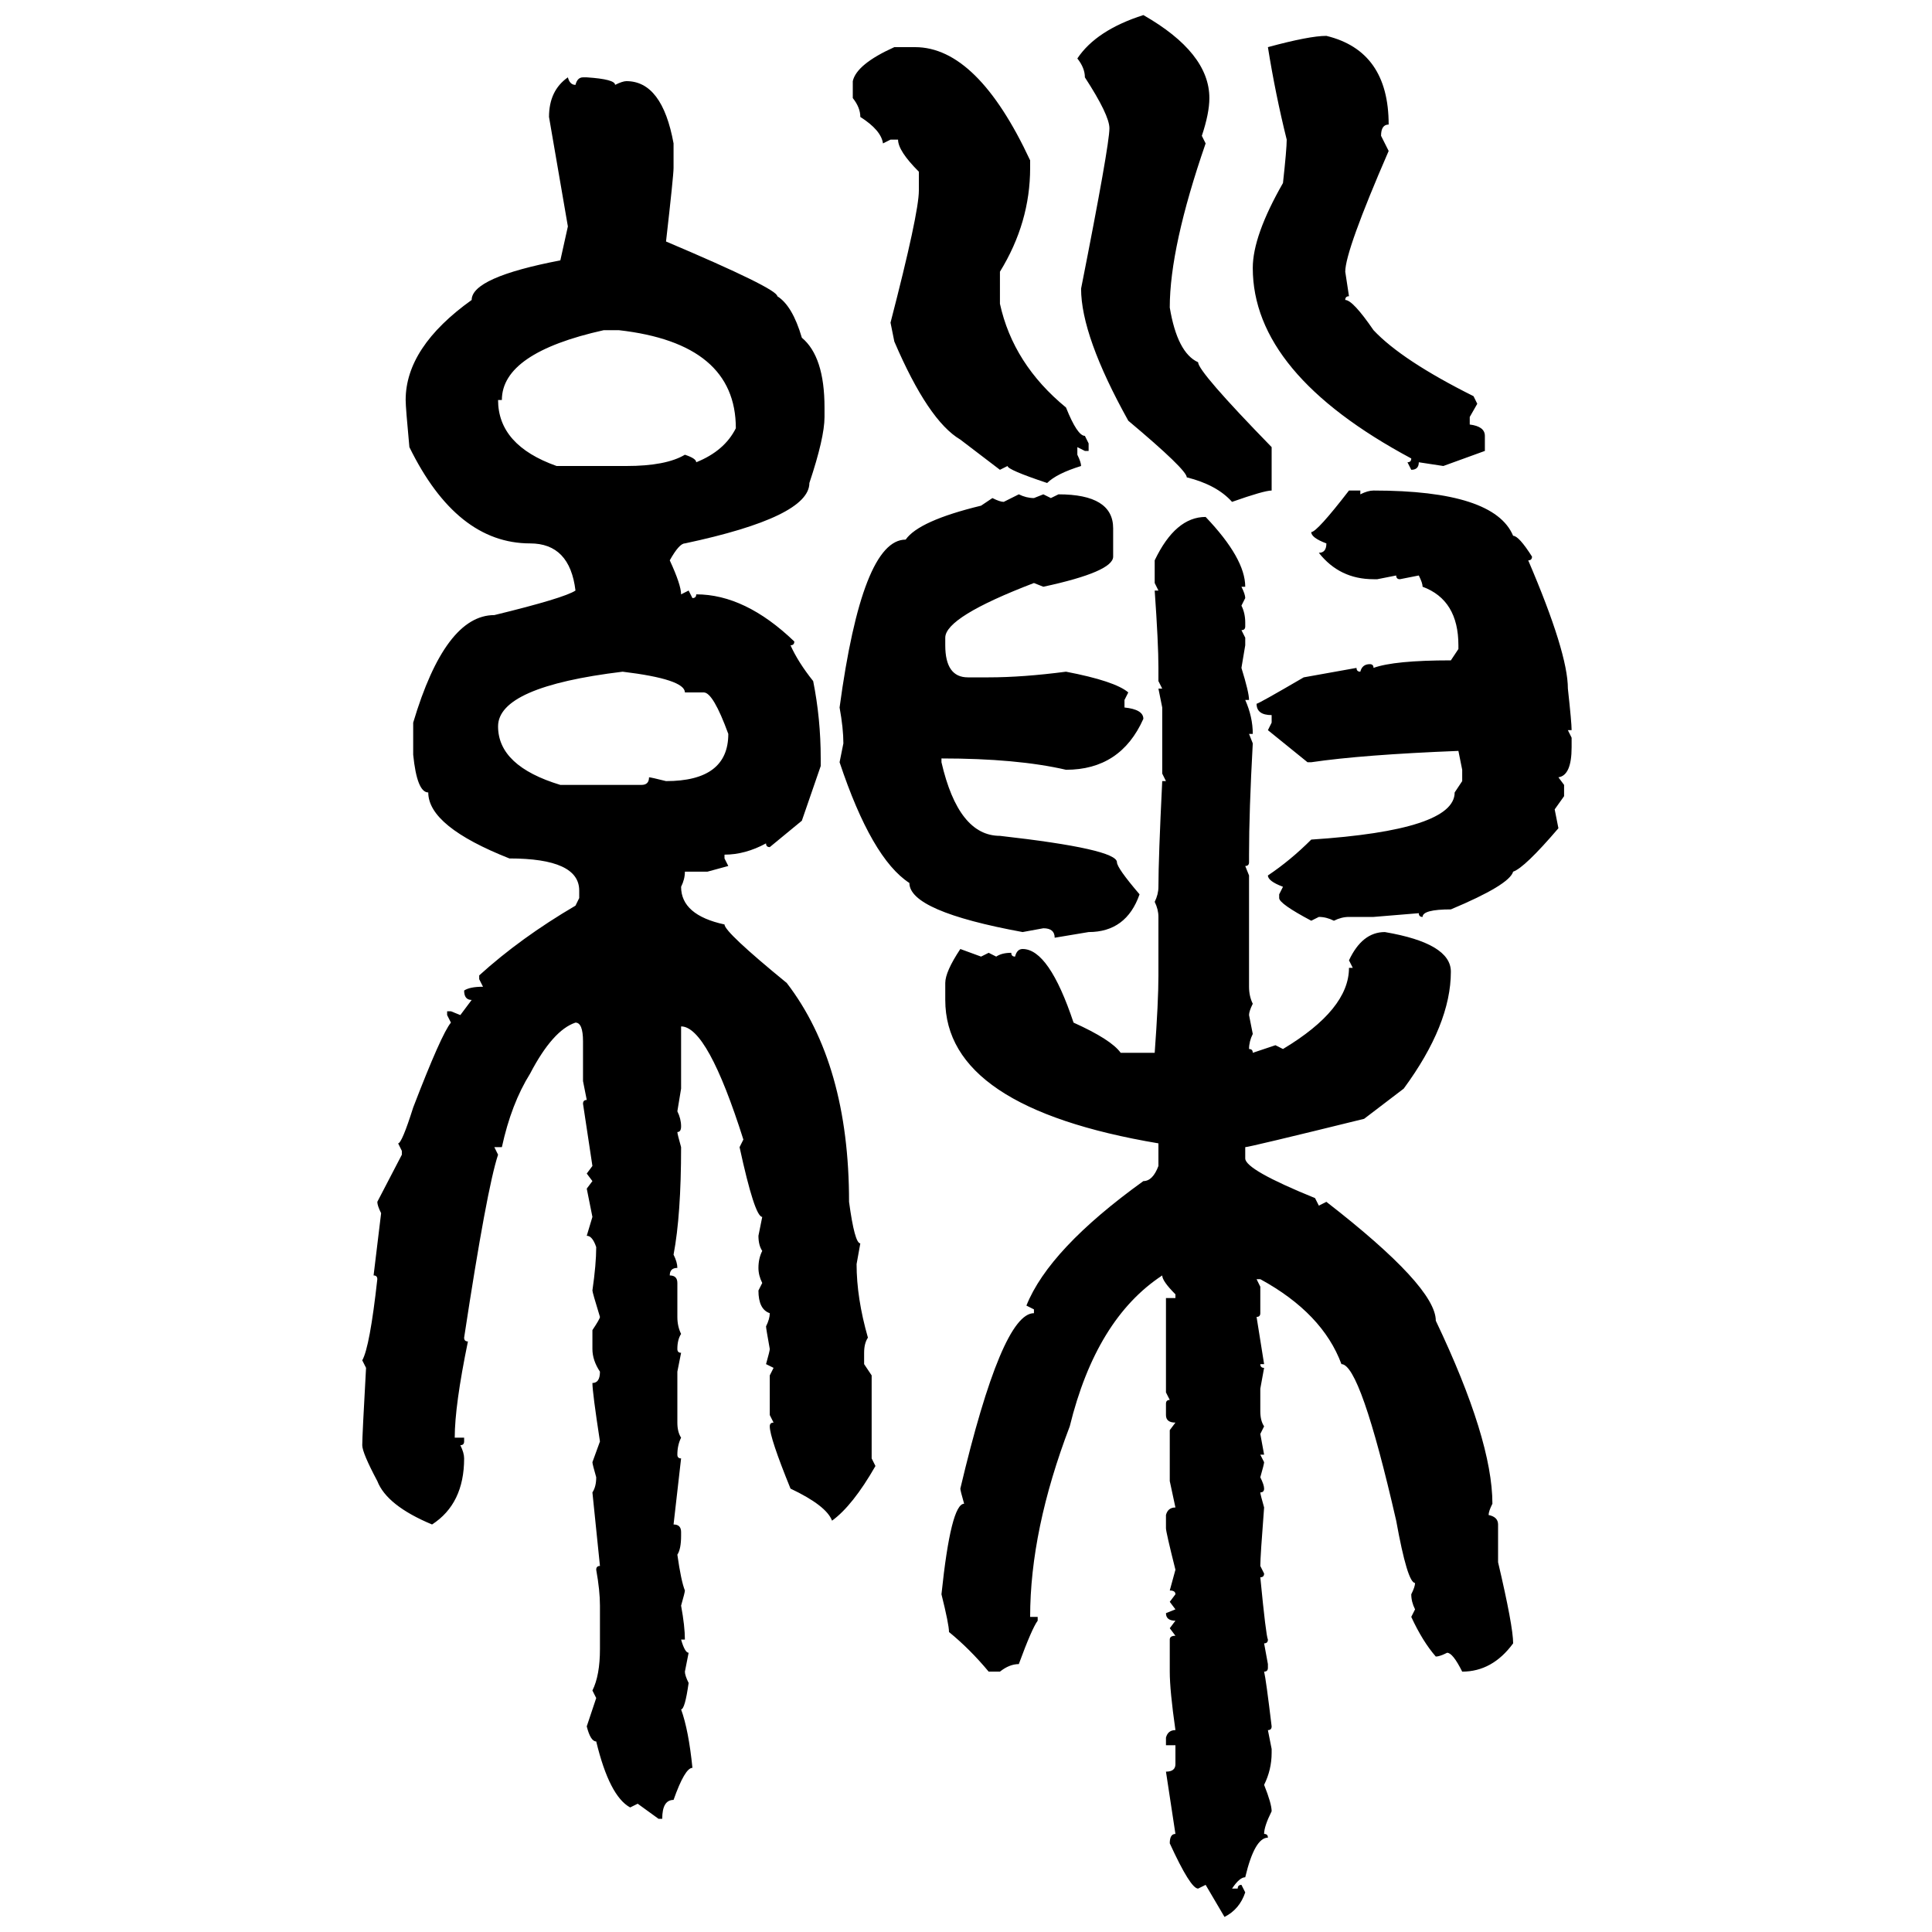<svg xmlns="http://www.w3.org/2000/svg" xmlns:xlink="http://www.w3.org/1999/xlink" width="300" height="300"><path d="M177.54 2.34L177.54 2.34Q187.79 8.20 187.79 15.23L187.79 15.23Q187.79 17.58 186.62 21.09L186.62 21.09L187.21 22.27Q181.64 38.38 181.64 47.75L181.64 47.75Q182.81 54.79 186.04 56.25L186.04 56.25Q186.04 57.71 197.46 69.43L197.46 69.43L197.46 76.17Q196.29 76.17 191.31 77.93L191.31 77.93Q188.96 75.29 184.28 74.12L184.28 74.12Q184.28 72.95 175.20 65.33L175.20 65.33Q167.87 52.15 167.87 44.82L167.87 44.82Q172.27 22.56 172.27 19.92L172.27 19.92Q172.27 17.87 168.46 12.01L168.46 12.01Q168.46 10.55 167.29 9.08L167.29 9.08Q170.21 4.69 177.54 2.34ZM205.96 5.57L205.96 5.57Q215.63 7.91 215.63 19.34L215.63 19.34Q214.45 19.34 214.45 21.09L214.45 21.09L215.63 23.44Q208.89 38.96 208.89 42.19L208.89 42.19L209.47 46.00Q208.89 46.00 208.89 46.58L208.89 46.58Q210.06 46.58 213.28 51.27L213.28 51.27Q217.68 55.96 228.81 61.52L228.81 61.52L229.39 62.70L228.22 64.75L228.22 65.92Q230.57 66.21 230.57 67.68L230.57 67.68L230.57 70.02L224.12 72.36L220.31 71.78Q220.31 72.95 219.14 72.95L219.14 72.95L218.55 71.78Q219.14 71.78 219.14 71.19L219.14 71.19Q194.53 58.01 194.53 41.60L194.53 41.60Q194.53 36.62 199.22 28.42L199.22 28.42Q199.80 23.14 199.80 21.68L199.80 21.68Q198.05 14.65 196.88 7.32L196.88 7.32Q203.32 5.57 205.96 5.57ZM138.87 7.32L138.87 7.32L142.09 7.32Q151.76 7.32 159.96 24.90L159.96 24.90L159.96 26.07Q159.96 34.57 155.27 42.19L155.27 42.19L155.27 47.17Q157.32 56.54 165.53 63.28L165.53 63.28Q167.29 67.68 168.46 67.68L168.46 67.68L169.04 68.85L169.04 70.02L168.46 70.02L167.29 69.43L167.29 70.61Q167.87 71.78 167.87 72.36L167.87 72.36Q164.06 73.54 162.60 75L162.60 75Q156.45 72.95 156.45 72.36L156.45 72.36L155.27 72.95L149.12 68.26Q144.14 65.33 138.87 53.03L138.87 53.03L138.28 50.10Q142.68 33.11 142.68 29.59L142.68 29.59L142.68 26.66Q139.45 23.44 139.45 21.68L139.45 21.68L138.28 21.68L137.11 22.27Q136.82 20.21 133.59 18.16L133.59 18.16Q133.59 16.70 132.42 15.23L132.42 15.23L132.42 12.60Q133.01 9.96 138.87 7.32ZM88.18 12.01L88.18 12.01Q88.48 13.18 89.36 13.18L89.36 13.18Q89.65 12.01 90.53 12.01L90.53 12.01L91.11 12.01Q95.51 12.30 95.51 13.18L95.51 13.18Q96.68 12.60 97.27 12.60L97.27 12.60Q102.83 12.60 104.59 22.27L104.59 22.27L104.59 26.07Q104.59 27.25 103.42 37.50L103.42 37.50Q120.70 44.82 120.70 46.00L120.70 46.00Q123.05 47.46 124.51 52.44L124.51 52.44Q128.03 55.37 128.03 63.28L128.03 63.28L128.03 64.75Q128.03 67.97 125.68 75L125.68 75Q125.68 80.27 106.35 84.38L106.35 84.38Q105.47 84.38 104.00 87.01L104.00 87.01Q105.76 90.82 105.76 92.29L105.76 92.29L106.93 91.70L107.52 92.87Q108.11 92.87 108.11 92.29L108.11 92.29Q115.72 92.29 123.34 99.61L123.34 99.61Q123.34 100.20 122.75 100.20L122.75 100.20Q123.93 102.83 126.27 105.76L126.27 105.76Q127.44 111.62 127.44 117.77L127.44 117.77L127.44 118.95L124.51 127.44L119.53 131.54Q118.95 131.54 118.95 130.96L118.95 130.96Q115.72 132.71 112.50 132.71L112.50 132.71L112.50 133.30L113.09 134.47L109.86 135.35L106.35 135.35Q106.35 136.52 105.76 137.70L105.76 137.70Q105.76 142.09 112.50 143.55L112.50 143.55Q112.50 144.73 122.17 152.64L122.17 152.64Q131.84 165.23 131.84 186.62L131.84 186.62Q132.71 193.07 133.59 193.07L133.59 193.07L133.01 196.29Q133.01 201.56 134.77 207.71L134.77 207.71Q134.18 208.59 134.18 210.06L134.18 210.06L134.18 211.82L135.35 213.57L135.35 226.46L135.94 227.64Q132.42 233.79 129.20 236.13L129.20 236.13Q128.32 233.79 122.75 231.15L122.75 231.15Q119.53 223.24 119.53 221.48L119.53 221.48Q119.53 220.90 120.12 220.90L120.12 220.90L119.53 219.73L119.53 213.57L120.12 212.40L118.95 211.82Q119.53 209.77 119.53 209.47L119.53 209.47Q118.95 206.25 118.95 205.96L118.95 205.96Q119.53 204.79 119.53 203.91L119.53 203.91Q117.77 203.32 117.77 200.39L117.77 200.39L118.36 199.22Q117.77 198.05 117.77 196.88L117.77 196.88Q117.77 195.41 118.36 194.24L118.36 194.24Q117.77 193.36 117.77 191.89L117.77 191.89L118.36 188.96Q117.19 188.96 114.84 178.13L114.84 178.13L115.43 176.95Q109.86 159.38 105.76 159.38L105.76 159.38L105.76 169.04L105.18 172.56Q105.76 173.73 105.76 174.90L105.76 174.90Q105.76 175.78 105.18 175.78L105.18 175.78Q105.18 176.07 105.76 178.13L105.76 178.13Q105.76 188.67 104.59 194.82L104.59 194.82Q105.18 196.00 105.18 196.88L105.18 196.88Q104.00 196.88 104.00 198.05L104.00 198.05Q105.18 198.05 105.18 199.22L105.18 199.22L105.18 204.49Q105.18 205.96 105.76 207.13L105.76 207.13Q105.18 208.01 105.18 209.47L105.18 209.47Q105.18 210.06 105.76 210.06L105.76 210.06L105.18 212.99L105.18 220.90Q105.18 222.36 105.76 223.24L105.76 223.24Q105.18 224.41 105.18 225.88L105.18 225.88Q105.18 226.46 105.76 226.46L105.76 226.46L104.59 236.72Q105.76 236.72 105.76 237.89L105.76 237.89L105.76 238.48Q105.76 240.53 105.18 241.41L105.18 241.41Q105.76 245.51 106.35 246.97L106.35 246.97Q106.35 247.27 105.76 249.32L105.76 249.32Q106.35 252.54 106.35 254.59L106.35 254.59L105.76 254.59Q106.35 256.64 106.93 256.64L106.93 256.64L106.35 259.57Q106.35 260.16 106.93 261.33L106.93 261.33Q106.35 265.43 105.76 265.43L105.76 265.43Q106.93 268.65 107.52 274.51L107.52 274.51Q106.35 274.51 104.59 279.49L104.59 279.49Q102.83 279.49 102.83 282.42L102.83 282.42L102.25 282.42L99.02 280.08L97.85 280.66Q94.63 278.91 92.58 270.41L92.58 270.41Q91.70 270.41 91.11 268.07L91.11 268.07L92.58 263.67L91.99 262.50Q93.16 260.16 93.16 256.05L93.16 256.05L93.16 249.32Q93.16 246.97 92.58 243.75L92.58 243.75Q92.58 243.16 93.16 243.16L93.16 243.16L91.99 231.74Q92.58 230.86 92.58 229.39L92.58 229.39Q91.99 227.34 91.99 227.05L91.99 227.05L93.16 223.83Q91.99 216.21 91.99 214.75L91.99 214.75Q93.16 214.75 93.16 212.99L93.16 212.99Q91.99 211.23 91.99 209.47L91.99 209.47L91.99 206.54Q93.16 204.79 93.16 204.49L93.16 204.49Q91.99 200.68 91.99 200.39L91.99 200.39Q92.58 196.29 92.58 193.65L92.58 193.65Q91.99 191.89 91.11 191.89L91.11 191.89L91.99 188.96L91.11 184.57L91.99 183.40L91.11 182.23L91.99 181.05L90.53 171.39Q90.53 170.80 91.11 170.80L91.11 170.80L90.53 167.87L90.53 161.72Q90.53 158.79 89.36 158.79L89.36 158.79Q85.84 159.96 82.32 166.70L82.32 166.70Q79.39 171.39 77.93 178.13L77.93 178.13L76.76 178.13L77.34 179.30Q75.59 184.57 72.07 207.71L72.07 207.71Q72.07 208.30 72.66 208.30L72.66 208.30Q70.61 218.26 70.61 223.24L70.61 223.24L72.07 223.24L72.07 223.83Q72.07 224.41 71.48 224.41L71.48 224.41Q72.07 225.59 72.07 226.46L72.07 226.46Q72.07 233.50 67.09 236.72L67.09 236.72Q60.06 233.79 58.59 229.98L58.59 229.98Q56.25 225.59 56.25 224.41L56.25 224.41Q56.25 222.95 56.84 212.40L56.84 212.40L56.25 211.23Q57.42 209.18 58.59 198.63L58.59 198.63Q58.59 198.05 58.01 198.05L58.01 198.05L59.18 188.38Q58.59 187.21 58.59 186.62L58.59 186.62L62.40 179.30L62.40 178.71L61.82 177.54Q62.40 177.54 64.16 171.97L64.16 171.97Q68.55 160.55 70.02 158.79L70.02 158.79L69.43 157.62L69.43 157.03L70.02 157.03L71.48 157.62L73.24 155.27Q72.07 155.27 72.07 153.81L72.07 153.81Q72.95 153.22 75 153.22L75 153.22L74.41 152.05L74.41 151.46Q80.86 145.61 89.36 140.63L89.36 140.63L89.94 139.45L89.94 138.28Q89.94 133.30 79.10 133.30L79.10 133.30Q66.50 128.32 66.50 123.05L66.50 123.05Q64.75 123.05 64.16 117.19L64.16 117.19L64.16 112.21Q69.14 95.51 76.76 95.51L76.76 95.51Q87.60 92.87 89.36 91.70L89.36 91.70Q88.48 84.38 82.32 84.38L82.32 84.38Q70.90 84.38 63.57 69.43L63.57 69.43Q62.99 63.28 62.99 62.11L62.99 62.11Q62.99 53.91 73.24 46.58L73.24 46.58Q73.24 43.07 87.01 40.43L87.01 40.43L88.18 35.16L85.25 18.16Q85.25 14.06 88.18 12.01ZM77.93 62.11L77.34 62.11Q77.34 69.14 86.43 72.36L86.43 72.36L97.27 72.36Q103.42 72.36 106.35 70.61L106.35 70.61Q108.11 71.19 108.11 71.78L108.11 71.78Q112.50 70.02 114.26 66.50L114.26 66.50Q114.26 53.32 96.09 51.27L96.09 51.27L93.75 51.27Q77.93 54.79 77.93 62.11L77.93 62.11ZM209.47 76.17L211.23 76.17L211.23 76.76Q212.40 76.17 213.28 76.17L213.28 76.17Q232.03 76.17 234.96 83.20L234.96 83.20Q235.84 83.20 237.89 86.43L237.89 86.43Q237.89 87.01 237.30 87.01L237.30 87.01Q243.46 101.37 243.46 106.93L243.46 106.93Q244.04 112.21 244.04 113.38L244.04 113.38L243.46 113.38L244.04 114.55L244.04 116.02Q244.04 120.41 241.99 120.70L241.99 120.70L242.87 121.88L242.87 123.63L241.41 125.68L241.99 128.61Q236.72 134.77 234.96 135.35L234.96 135.35Q234.38 137.40 225.29 141.21L225.29 141.21Q220.90 141.21 220.90 142.38L220.90 142.38Q220.31 142.38 220.31 141.80L220.31 141.80L213.28 142.38L209.47 142.38Q208.30 142.38 207.13 142.97L207.13 142.97Q205.96 142.38 204.79 142.38L204.79 142.38L203.61 142.97Q198.63 140.33 198.63 139.45L198.63 139.45L198.63 138.87L199.22 137.70Q196.88 136.82 196.88 135.94L196.88 135.94Q200.39 133.59 203.61 130.37L203.61 130.37Q225.88 128.91 225.88 123.05L225.88 123.05L227.05 121.29L227.05 119.53L226.46 116.60Q211.52 117.19 203.61 118.36L203.61 118.36L203.03 118.36L196.88 113.38L197.46 112.21L197.46 111.04Q195.12 111.04 195.12 109.28L195.12 109.28Q195.41 109.28 202.44 105.18L202.44 105.18L210.64 103.71Q210.64 104.30 211.23 104.30L211.23 104.30Q211.52 103.13 212.70 103.13L212.70 103.13Q213.28 103.13 213.28 103.71L213.28 103.71Q216.50 102.54 225.29 102.54L225.29 102.54L226.46 100.78L226.46 100.20Q226.46 93.16 220.90 91.11L220.90 91.11Q220.90 90.53 220.31 89.36L220.31 89.36L217.38 89.94Q216.80 89.94 216.80 89.36L216.80 89.36L213.87 89.94L213.28 89.94Q208.01 89.94 204.79 85.84L204.79 85.84Q205.96 85.84 205.96 84.38L205.96 84.38Q203.61 83.50 203.61 82.62L203.61 82.62Q204.49 82.62 209.47 76.17L209.47 76.17ZM155.86 77.93L158.20 76.76Q159.38 77.34 160.55 77.34L160.55 77.34L162.01 76.76L163.18 77.34L164.36 76.76Q172.85 76.76 172.85 82.03L172.85 82.03L172.85 86.43Q172.85 88.77 162.01 91.11L162.01 91.11L160.55 90.53Q146.78 95.80 146.78 99.02L146.78 99.02L146.78 100.20Q146.78 105.18 150.29 105.18L150.29 105.18L153.52 105.18Q158.79 105.18 165.53 104.30L165.53 104.30Q173.14 105.76 175.20 107.52L175.20 107.52L174.61 108.69L174.61 109.86Q177.54 110.16 177.54 111.62L177.54 111.62Q174.02 119.53 165.53 119.53L165.53 119.53Q157.91 117.77 146.19 117.77L146.19 117.77L146.19 118.36Q148.83 129.79 155.27 129.79L155.27 129.79Q173.44 131.84 173.44 133.89L173.44 133.89Q173.44 134.77 176.95 138.87L176.95 138.87Q174.90 144.73 169.04 144.73L169.04 144.73L163.77 145.61Q163.77 144.14 162.01 144.14L162.01 144.14L158.79 144.73Q141.21 141.50 141.21 137.11L141.21 137.11Q135.35 133.30 130.37 118.36L130.37 118.36L130.96 115.43Q130.96 113.09 130.37 109.86L130.37 109.86Q133.89 83.79 140.63 83.79L140.63 83.79Q142.68 80.86 152.34 78.52L152.34 78.52L154.10 77.34Q155.27 77.93 155.86 77.93L155.86 77.93ZM187.21 80.27L187.21 80.27Q193.36 86.72 193.36 91.11L193.36 91.11L192.77 91.11Q193.36 92.29 193.36 92.87L193.36 92.87L192.77 94.04Q193.36 95.21 193.36 96.68L193.36 96.68L193.36 97.27Q193.36 97.85 192.77 97.85L192.77 97.85L193.36 99.02L193.36 100.20L192.77 103.71Q193.95 107.52 193.95 108.69L193.95 108.69L193.36 108.69Q194.53 111.33 194.53 113.96L194.53 113.96L193.95 113.96L194.53 115.43Q193.95 125.98 193.95 132.71L193.95 132.71L193.95 133.89Q193.95 134.47 193.36 134.47L193.36 134.47L193.95 135.94L193.95 153.22Q193.95 154.69 194.53 155.86L194.53 155.86Q193.95 157.03 193.95 157.62L193.95 157.62L194.53 160.55Q193.95 161.72 193.95 162.89L193.95 162.89Q194.53 162.89 194.53 163.48L194.53 163.48L198.05 162.30L199.22 162.89Q209.47 156.74 209.47 150.29L209.47 150.29L210.06 150.29L209.47 149.12Q211.52 144.73 215.04 144.73L215.04 144.73Q225.29 146.48 225.29 150.88L225.29 150.88Q225.29 159.08 217.97 169.04L217.97 169.04L211.82 173.73Q193.95 178.13 193.36 178.13L193.36 178.13L193.36 179.88Q193.36 181.64 204.20 186.04L204.20 186.04L204.79 187.21L205.96 186.62Q222.95 199.80 222.95 205.08L222.95 205.08Q231.74 223.54 231.74 233.50L231.74 233.50Q231.15 234.67 231.15 235.25L231.15 235.25Q232.62 235.55 232.62 236.72L232.62 236.72L232.62 242.58Q234.96 252.54 234.96 255.18L234.96 255.18Q231.74 259.57 227.05 259.57L227.05 259.57Q225.59 256.64 224.71 256.64L224.71 256.64Q223.54 257.23 222.95 257.23L222.95 257.23Q220.90 254.88 219.14 251.07L219.14 251.07L219.73 249.90Q219.14 248.73 219.14 247.56L219.14 247.56Q219.73 246.39 219.73 245.80L219.73 245.80Q218.55 245.80 216.80 236.13L216.80 236.13Q211.23 211.82 208.30 211.82L208.30 211.82Q205.37 203.91 195.70 198.63L195.70 198.63L195.12 198.63L195.70 199.80L195.70 203.91Q195.70 204.49 195.12 204.49L195.12 204.49Q195.41 206.25 196.29 211.82L196.29 211.82L195.70 211.82Q195.70 212.40 196.29 212.40L196.29 212.40L195.70 215.63L195.70 219.14Q195.70 220.61 196.29 221.48L196.29 221.48L195.70 222.66L196.29 225.88L195.70 225.88L196.29 227.05Q196.29 227.34 195.70 229.39L195.70 229.39Q196.29 230.57 196.29 231.15L196.29 231.15Q196.29 231.74 195.70 231.74L195.70 231.74Q195.70 232.03 196.29 234.08L196.29 234.08Q195.70 241.70 195.70 243.16L195.70 243.16L196.29 244.34Q196.29 244.92 195.70 244.92L195.70 244.92Q196.58 254.00 196.88 254.59L196.88 254.59Q196.88 255.18 196.29 255.18L196.29 255.18L196.88 258.40L196.88 258.98Q196.88 259.57 196.29 259.57L196.29 259.57Q196.58 260.74 197.46 268.07L197.46 268.07Q197.46 268.65 196.88 268.65L196.88 268.65L197.46 271.58L197.46 272.17Q197.46 274.80 196.29 277.15L196.29 277.15Q197.46 280.08 197.46 281.25L197.46 281.25Q196.29 283.59 196.29 284.77L196.29 284.77Q196.88 284.77 196.88 285.35L196.88 285.35Q194.82 285.35 193.36 291.50L193.36 291.50Q192.48 291.50 191.31 293.26L191.31 293.26L192.19 293.26Q192.19 292.68 192.77 292.68L192.77 292.68L193.36 293.85Q192.48 296.48 190.14 297.66L190.14 297.66L187.21 292.68L186.04 293.26Q184.86 293.26 181.64 286.23L181.64 286.23Q181.64 284.77 182.52 284.77L182.52 284.77L181.05 275.10Q182.52 275.10 182.52 273.93L182.52 273.93L182.52 271.00L181.05 271.00L181.05 269.82Q181.35 268.65 182.52 268.65L182.52 268.65Q181.64 262.50 181.64 259.57L181.64 259.57L181.64 254.59Q181.64 254.00 182.52 254.00L182.52 254.00L181.64 252.83L182.52 251.66Q181.05 251.66 181.05 250.49L181.05 250.49L182.52 249.90L181.64 248.73L182.52 247.56Q182.52 246.97 181.64 246.97L181.64 246.97L182.52 243.75Q181.05 237.89 181.05 237.30L181.05 237.30L181.05 235.25Q181.35 234.08 182.52 234.08L182.52 234.08L181.64 229.98L181.64 222.07L182.52 220.90Q181.05 220.90 181.05 219.73L181.05 219.73L181.05 217.97Q181.05 217.38 181.64 217.38L181.64 217.38L181.05 216.21L181.05 201.56L182.52 201.56L182.52 200.98Q180.47 198.93 180.47 198.05L180.47 198.05Q170.21 204.79 166.11 221.48L166.11 221.48Q159.96 237.60 159.96 251.07L159.96 251.07L161.13 251.07L161.13 251.66Q160.25 252.83 158.20 258.40L158.20 258.40Q156.74 258.40 155.27 259.57L155.27 259.57L153.52 259.57Q150.59 256.05 147.36 253.42L147.36 253.42Q147.36 252.25 146.19 247.56L146.19 247.56Q147.66 233.50 149.71 233.50L149.71 233.50Q149.12 231.45 149.12 231.15L149.12 231.15Q155.57 203.91 160.55 203.91L160.55 203.91L160.55 203.32L159.38 202.73Q162.89 193.95 177.54 183.40L177.54 183.40Q179.00 183.40 179.88 181.05L179.88 181.05L179.88 177.54Q146.78 171.97 146.78 155.27L146.78 155.27L146.78 152.64Q146.78 150.88 149.12 147.36L149.12 147.36L152.34 148.54L153.52 147.95L154.69 148.54Q155.57 147.95 157.03 147.95L157.03 147.95Q157.03 148.54 157.62 148.54L157.62 148.54Q157.91 147.36 158.79 147.36L158.79 147.36Q162.89 147.36 166.70 158.79L166.70 158.79Q172.56 161.43 174.02 163.48L174.02 163.48L179.30 163.48Q179.88 155.57 179.88 151.46L179.88 151.46L179.88 142.38Q179.88 141.21 179.30 140.04L179.30 140.04Q179.88 138.87 179.88 137.70L179.88 137.70Q179.88 133.30 180.47 121.29L180.47 121.29L181.05 121.29L180.47 120.12L180.47 109.86L179.88 106.93L180.47 106.93L179.88 105.76L179.88 103.71Q179.88 99.90 179.30 91.70L179.30 91.70L179.88 91.70L179.30 90.53L179.30 87.01Q182.52 80.27 187.21 80.27ZM77.34 112.79L77.34 112.79Q77.34 118.95 87.01 121.88L87.01 121.88L99.61 121.88Q100.78 121.88 100.78 120.70L100.78 120.70Q101.07 120.70 103.42 121.29L103.42 121.29Q113.09 121.29 113.09 113.96L113.09 113.96Q110.74 107.52 109.28 107.52L109.28 107.52L106.35 107.52Q106.35 105.47 96.68 104.30L96.68 104.30Q77.34 106.64 77.34 112.79Z"/></svg>